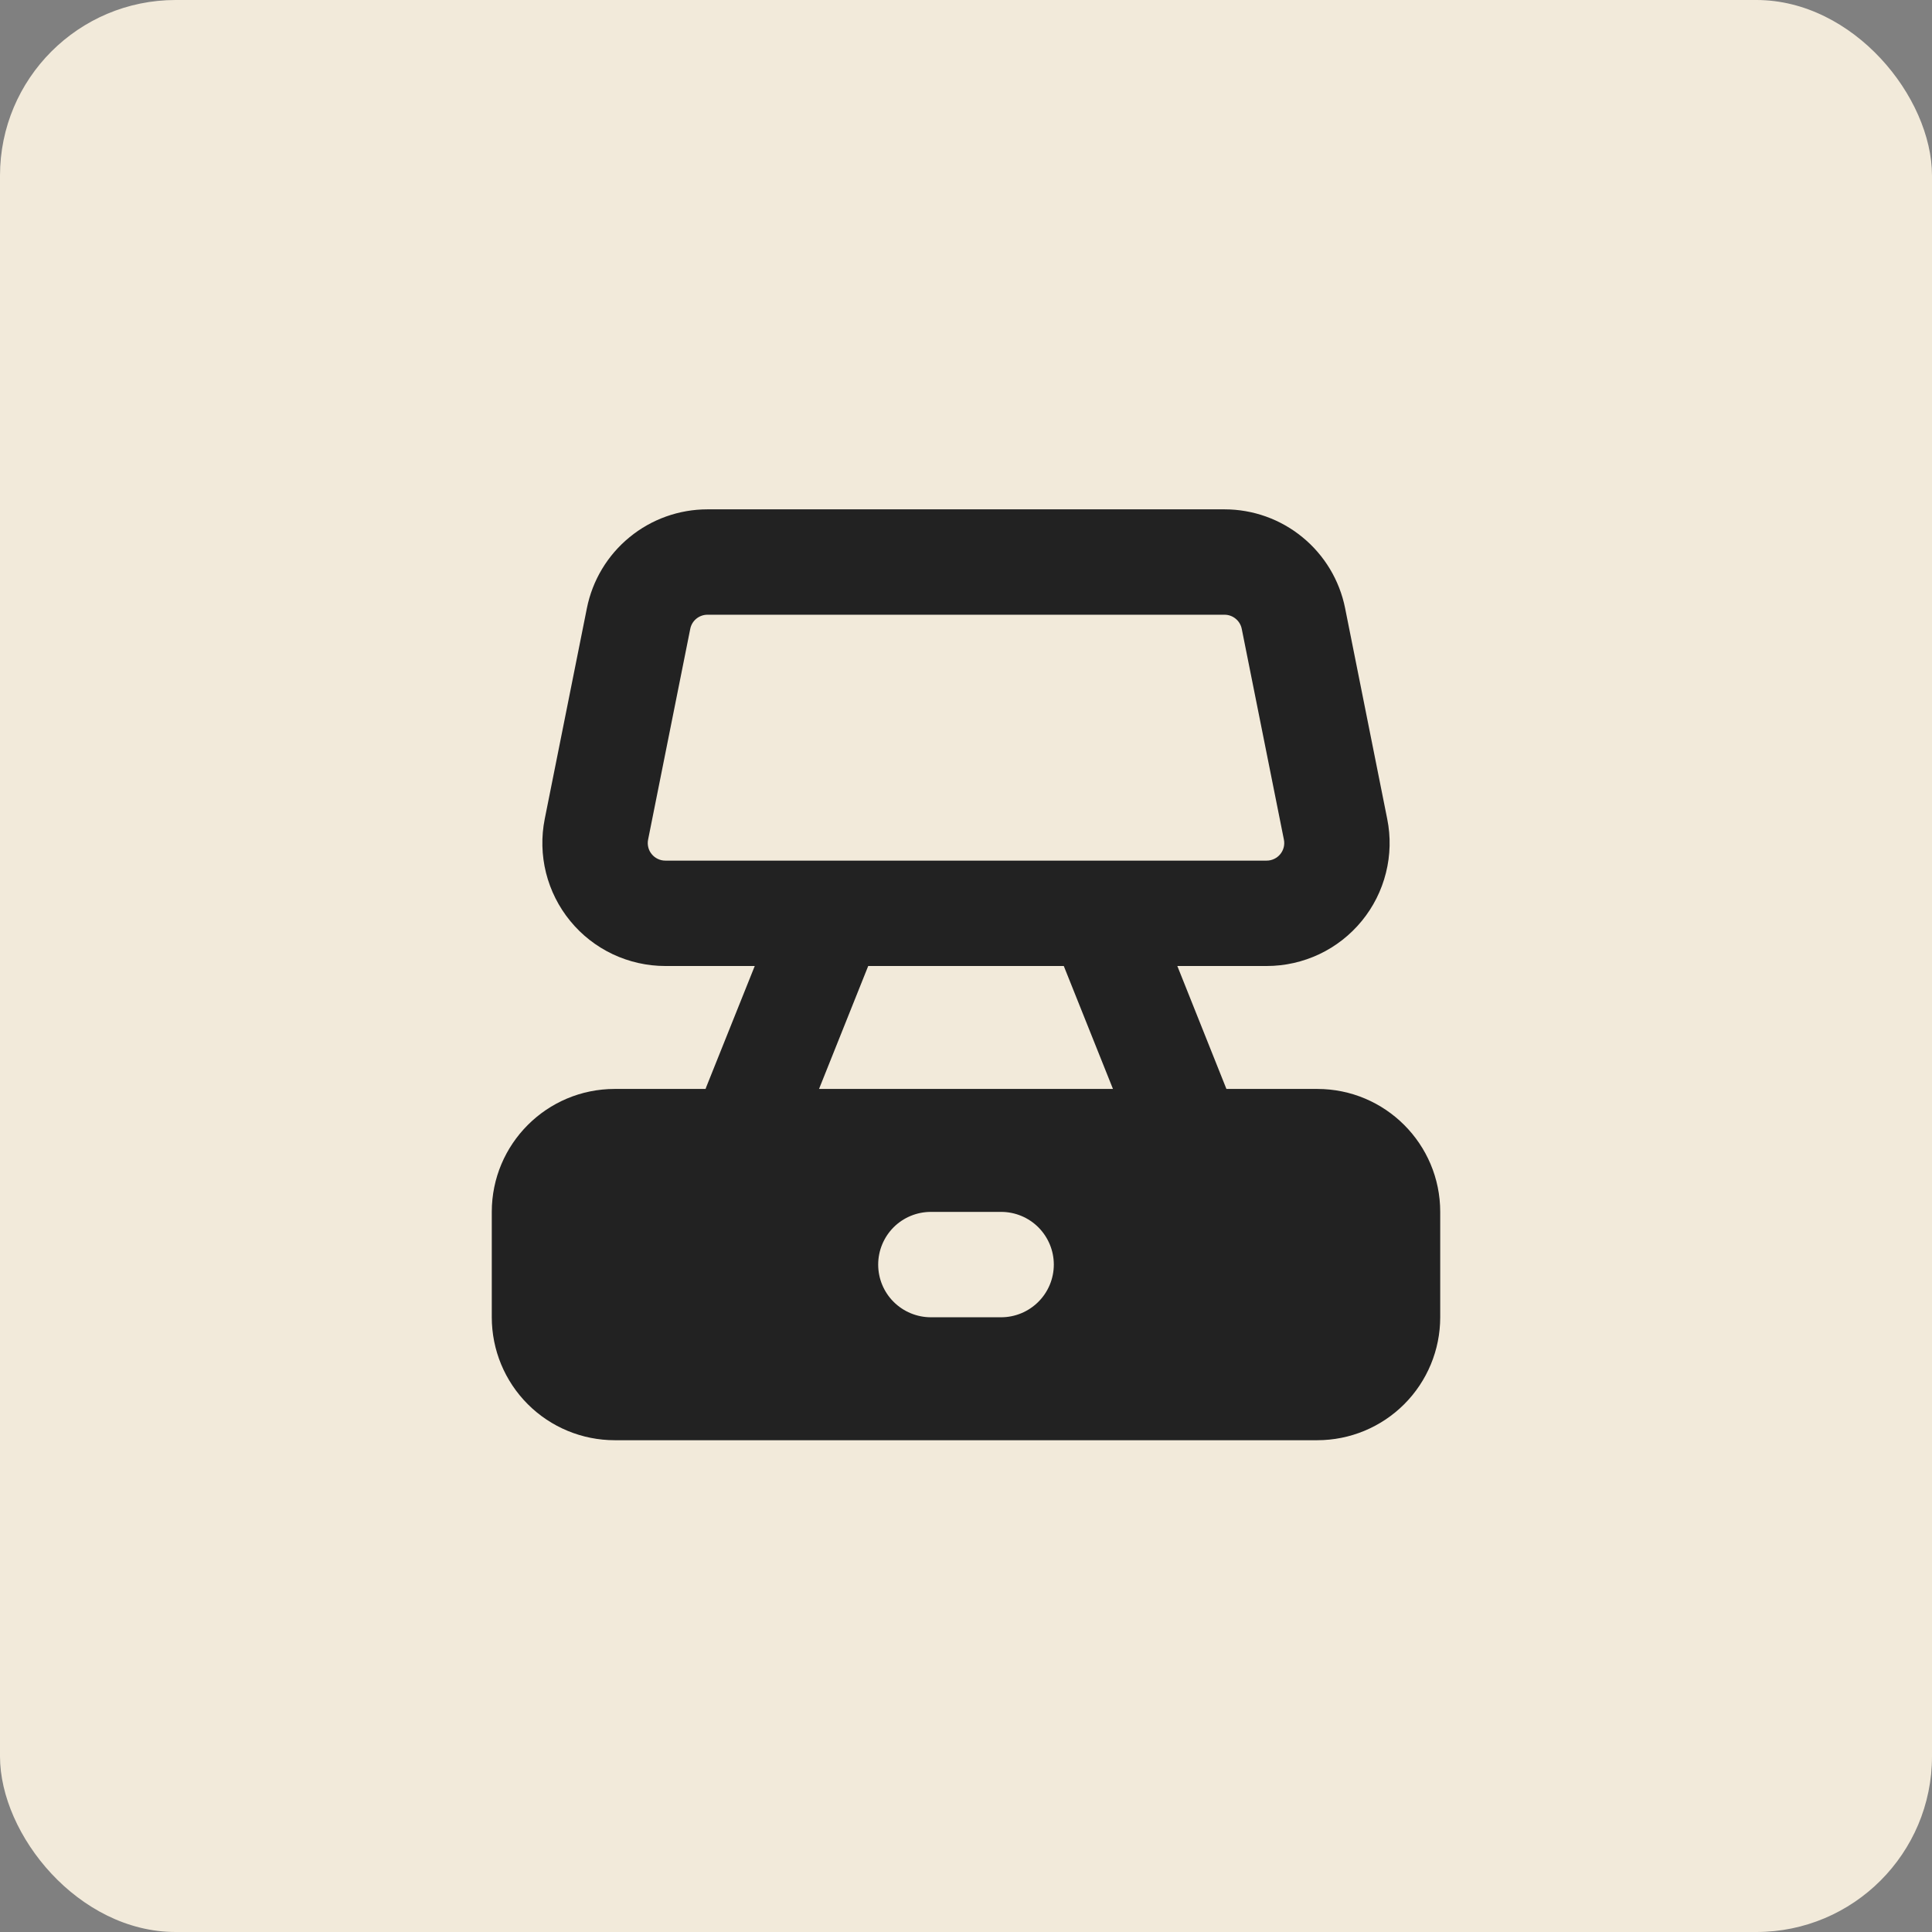 <svg width="44" height="44" viewBox="0 0 44 44" fill="none" xmlns="http://www.w3.org/2000/svg">
<rect x="0" y="0" width="44" height="44" fill="#808080" stroke="none"/>
<rect width="44" height="44" rx="4" fill="#F2EADA"/>
<path fill-rule="evenodd" clip-rule="evenodd" d="M14.337 12.235C13.836 12.645 13.493 13.216 13.366 13.851L12.406 18.651C12.325 19.057 12.335 19.477 12.435 19.878C12.536 20.28 12.724 20.655 12.987 20.975C13.249 21.296 13.58 21.554 13.954 21.731C14.329 21.908 14.738 22 15.152 22H17.189L16.085 24.755C16.079 24.77 16.074 24.785 16.069 24.8H14C12.454 24.8 11.2 26.054 11.2 27.6V30C11.2 30.743 11.495 31.455 12.02 31.98C12.545 32.505 13.257 32.8 14 32.8H30C30.743 32.8 31.455 32.505 31.98 31.98C32.505 31.455 32.8 30.743 32.8 30V27.6C32.8 26.054 31.546 24.8 30 24.8H27.931L27.913 24.755L26.813 22H28.848C29.262 22 29.671 21.908 30.046 21.731C30.42 21.554 30.75 21.296 31.013 20.975C31.276 20.655 31.464 20.28 31.564 19.878C31.665 19.477 31.675 19.057 31.593 18.651L30.634 13.851C30.507 13.216 30.164 12.645 29.663 12.235C29.163 11.824 28.535 11.6 27.888 11.6H16.112C15.465 11.6 14.837 11.824 14.337 12.235ZM18.653 24.8H25.347L24.227 22H19.773L18.653 24.8ZM15.858 14.091C15.93 14.032 16.02 14 16.112 14H27.888C27.98 14 28.07 14.032 28.141 14.091C28.213 14.149 28.262 14.231 28.28 14.322L29.24 19.122C29.252 19.18 29.25 19.239 29.236 19.297C29.221 19.354 29.195 19.408 29.157 19.453C29.12 19.499 29.072 19.536 29.019 19.561C28.965 19.587 28.907 19.6 28.848 19.6H15.152C15.093 19.6 15.034 19.587 14.981 19.561C14.928 19.536 14.88 19.499 14.843 19.453C14.805 19.408 14.778 19.354 14.764 19.297C14.75 19.239 14.748 19.18 14.76 19.122L15.72 14.322C15.738 14.231 15.787 14.149 15.858 14.091ZM20.351 27.951C20.576 27.726 20.882 27.6 21.2 27.6H22.8C23.118 27.6 23.423 27.726 23.648 27.951C23.873 28.177 24 28.482 24 28.8C24 29.118 23.873 29.424 23.648 29.648C23.423 29.873 23.118 30 22.8 30H21.2C20.882 30 20.576 29.873 20.351 29.648C20.126 29.424 20 29.118 20 28.8C20 28.482 20.126 28.177 20.351 27.951Z" fill="#222222"/>
</svg>
